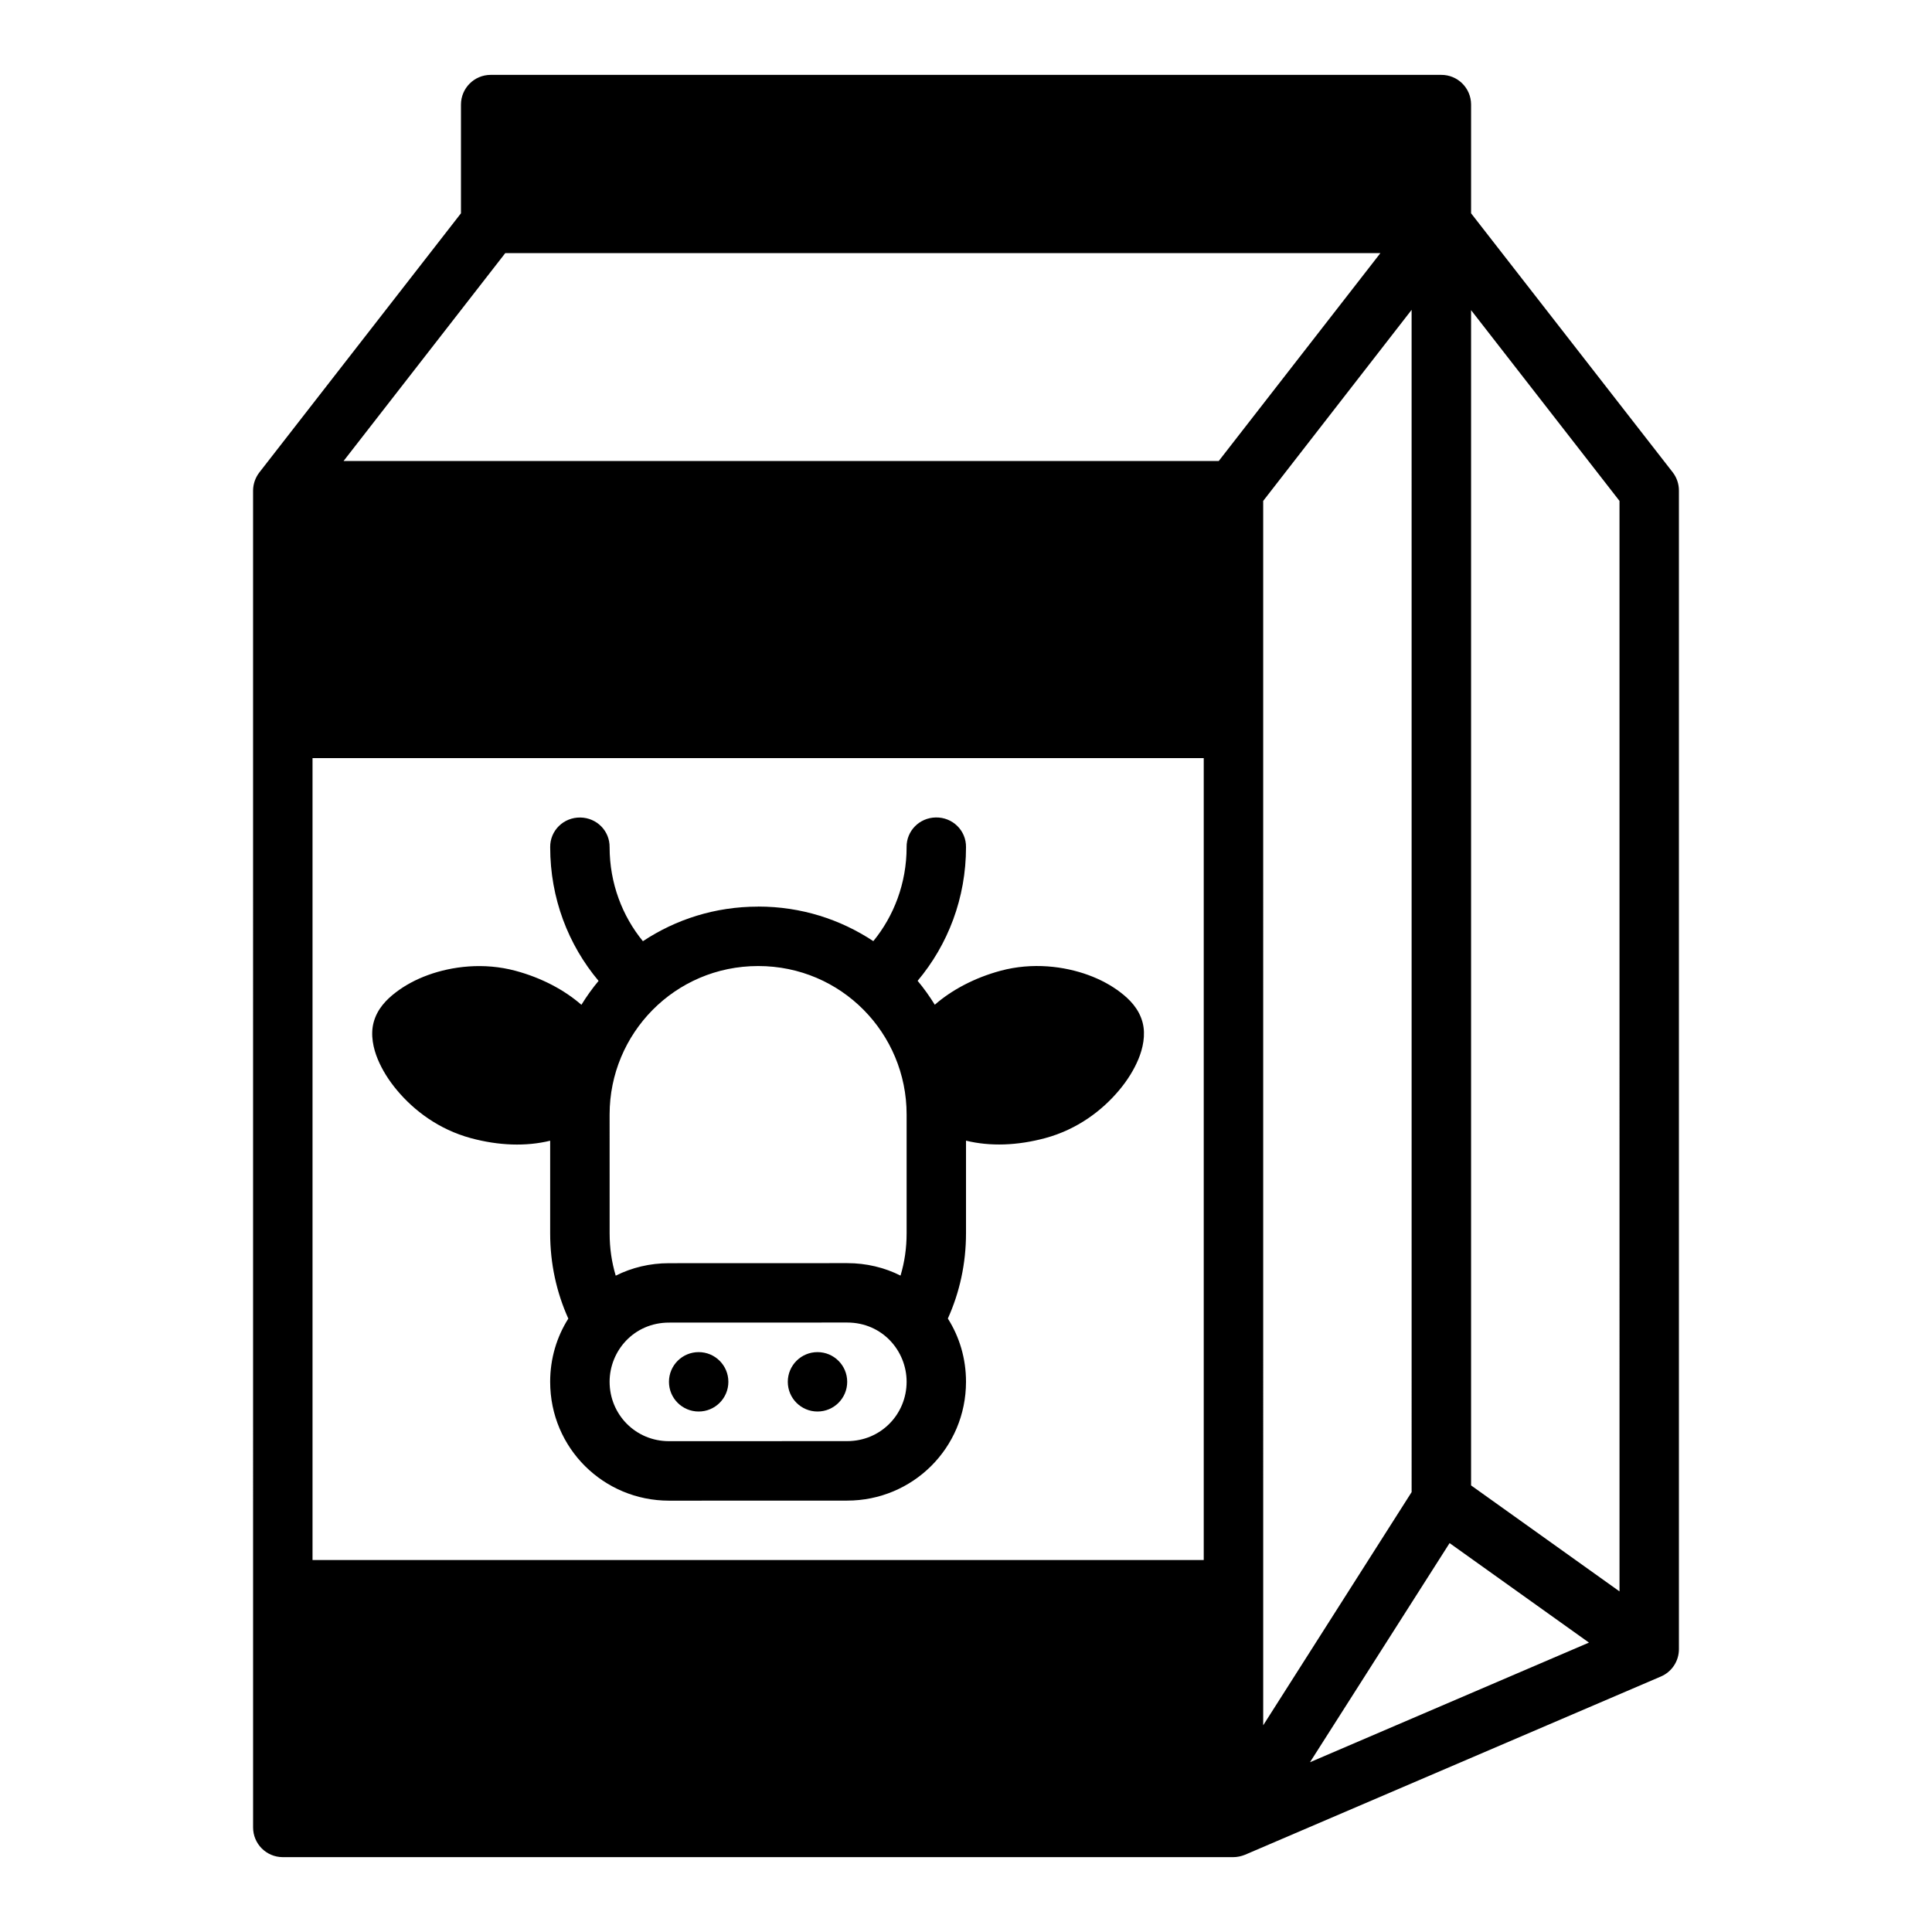 <?xml version="1.0" encoding="UTF-8"?>
<!-- Uploaded to: ICON Repo, www.iconrepo.com, Generator: ICON Repo Mixer Tools -->
<svg fill="#000000" width="800px" height="800px" version="1.1" viewBox="144 144 512 512" xmlns="http://www.w3.org/2000/svg">
 <path d="m584.18 588.28c2.879-1.242 4.746-4.074 4.75-7.211v-307.05c0.008-1.738-0.559-3.43-1.613-4.812l-53.465-68.68v-28.844c-0.016-4.356-3.562-7.867-7.918-7.84h-251.93c-4.324 0.016-7.824 3.519-7.844 7.84v28.844l-53.449 68.695c-1.051 1.379-1.637 3.059-1.645 4.797l0.004 354.24c-0.016 4.348 3.492 7.887 7.844 7.902h251.93c1.059-0.004 2.109-0.238 3.09-0.629zm-306.28-377.2h231.92c-14.273 18.367-28.57 36.715-42.84 55.09h-231.93zm240.19 15.035 0.004 313.31-39.332 61.793-0.004-324.47zm15.762 0.078 39.332 50.555 0.004 288.99-39.336-28.09zm-307.03 118.71h236.18v212.52h-236.18zm157.44 23.602c0 9.555-3.383 18.27-8.824 24.906-8.707-5.762-19.105-9.164-30.523-9.164h-0.016v0.016c-11.422 0-21.816 3.402-30.523 9.164-5.441-6.637-8.824-15.352-8.824-24.906 0.051-4.332-3.406-7.797-7.734-7.871-4.438-0.078-8.066 3.434-8.012 7.871 0 13.488 4.769 25.836 12.824 35.426-1.684 2.008-3.164 4.098-4.551 6.336-4.504-3.934-10.547-7.144-17.406-8.996-8.539-2.305-16.957-1.176-23.234 1.105-3.254 1.184-6.121 2.738-8.551 4.598-2.43 1.859-4.91 4.34-5.875 7.965-0.887 3.328-0.07 6.941 1.105 9.762 1.176 2.824 2.894 5.586 5.121 8.242 4.449 5.312 11.035 10.363 19.574 12.668 7.371 1.988 14.555 2.242 20.988 0.676v24.539c0 8.062 1.691 15.672 4.812 22.602-3.078 4.852-4.812 10.602-4.812 16.742 0 17.613 14.18 31.508 31.492 31.504 15.738-0.016 31.48-0.016 47.219-0.016 17.309 0 31.492-13.891 31.492-31.504 0-6.144-1.734-11.891-4.812-16.742 3.121-6.93 4.812-14.539 4.812-22.602v-24.539c6.434 1.566 13.617 1.312 20.988-0.676 8.539-2.305 15.125-7.356 19.574-12.668 2.227-2.656 3.941-5.418 5.121-8.242 1.176-2.824 1.992-6.434 1.105-9.762-0.961-3.625-3.441-6.109-5.871-7.965-2.43-1.859-5.297-3.418-8.547-4.598-6.277-2.281-14.699-3.414-23.234-1.109-6.859 1.852-12.902 5.066-17.406 8.996-1.391-2.234-2.867-4.328-4.551-6.336 8.051-9.59 12.824-21.934 12.824-35.422 0.051-4.441-3.574-7.953-8.012-7.871-4.332 0.074-7.785 3.539-7.734 7.871zm0 70.832v31.488c0 3.981-0.543 7.629-1.613 11.223-4.25-2.141-9.07-3.309-14.129-3.305-15.738-0.008-31.48 0.004-47.219 0.016-5.062 0-9.879 1.164-14.129 3.305-1.07-3.598-1.613-7.246-1.613-11.223l-0.008-31.488c0-21.445 17.258-39.336 39.363-39.344s39.348 17.887 39.348 39.328zm-15.746 55.148c9.32 0 15.746 7.512 15.746 15.684 0 8.676-6.887 15.742-15.746 15.742-15.738 0.016-31.48 0.016-47.219 0.016-8.859 0-15.746-7.07-15.746-15.742 0-8.172 6.426-15.68 15.746-15.684 15.738 0.008 31.48-0.004 47.219-0.016zm-39.363 7.84c-4.348 0-7.871 3.523-7.871 7.871s3.523 7.871 7.871 7.871c4.348 0 7.871-3.523 7.871-7.871s-3.523-7.871-7.871-7.871zm31.492 0c-4.348 0-7.871 3.523-7.871 7.871s3.523 7.871 7.871 7.871c4.348 0 7.871-3.523 7.871-7.871s-3.523-7.871-7.871-7.871zm167.51 50.613 36.934 26.367-73.93 31.703z"/>
</svg>